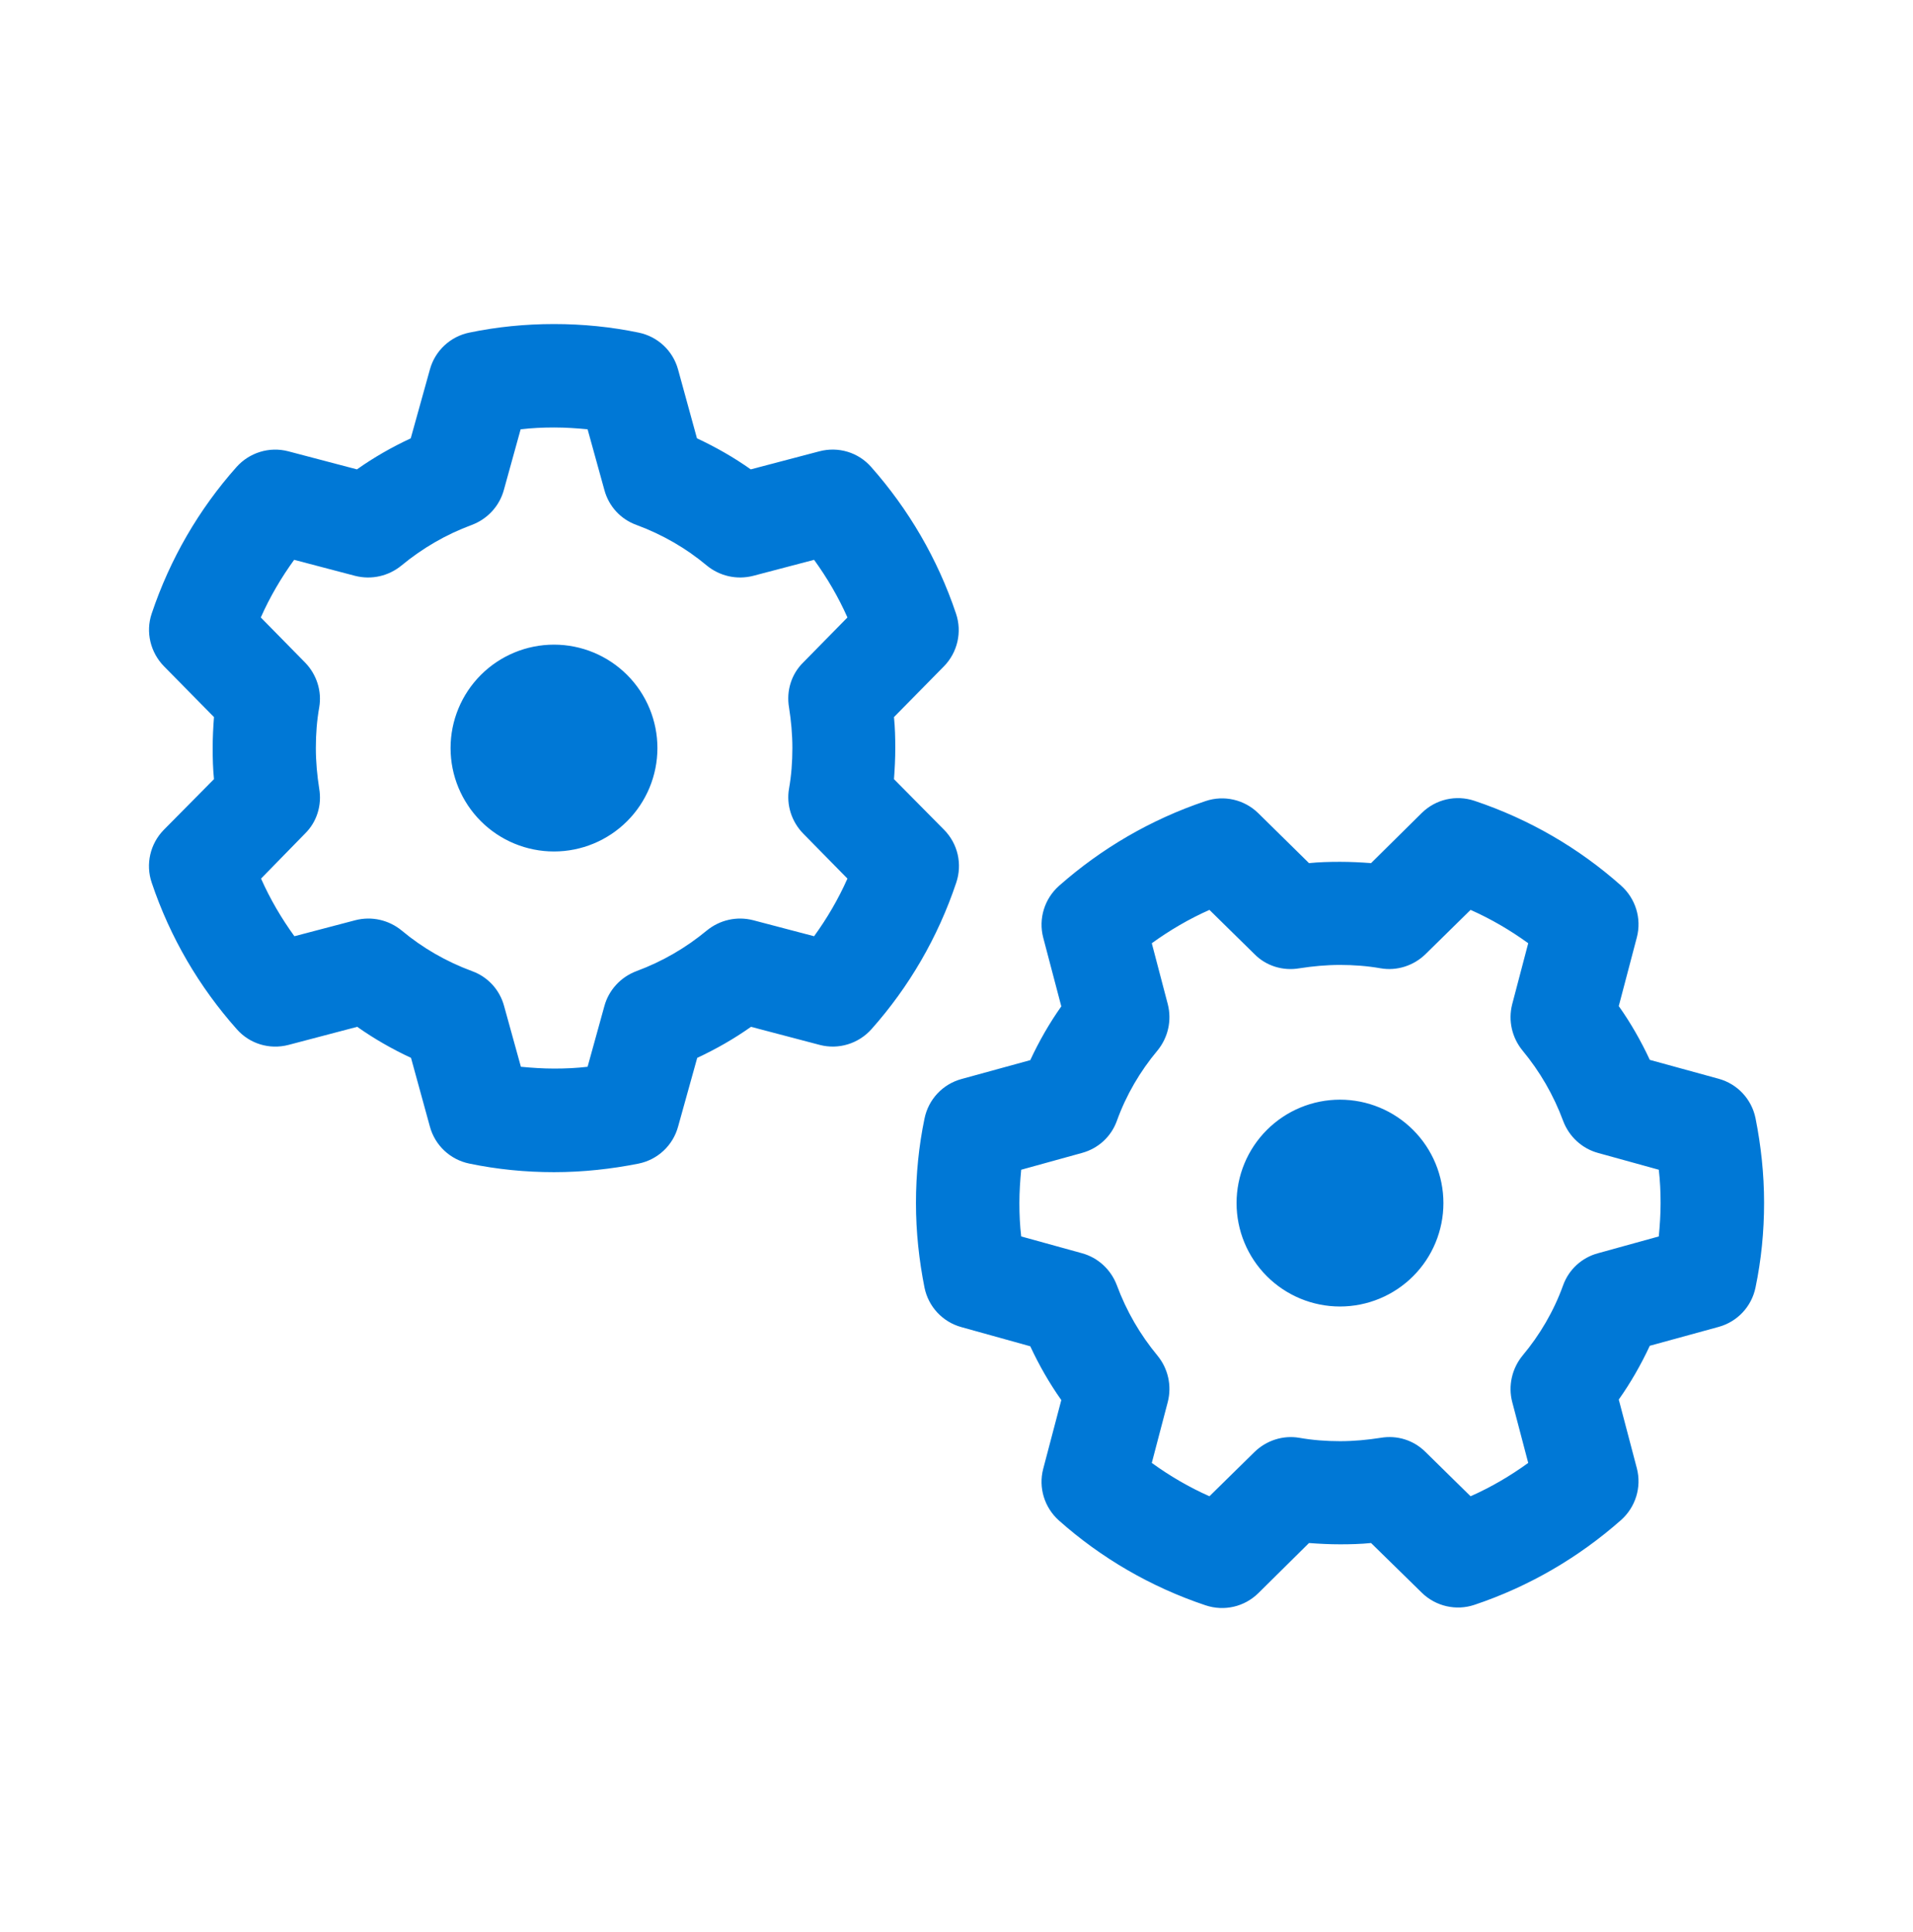 <?xml version="1.0" encoding="UTF-8"?>
<svg id="Ebene_1" data-name="Ebene 1" xmlns="http://www.w3.org/2000/svg" viewBox="0 0 826.61 834.94">
  <defs>
    <style>
      .cls-1 {
        fill: #0078d6;
      }
    </style>
  </defs>
  <path class="cls-1" d="M224.97,185.51l-7.26,26.25c-1.9,6.93-7.04,12.51-13.85,15.08-11.17,4.13-21.34,10.06-30.39,17.54-5.59,4.58-12.96,6.26-20,4.47l-26.37-6.93c-5.59,7.71-10.5,16.09-14.41,24.91l19.1,19.44c5.03,5.14,7.37,12.4,6.14,19.44-1.01,5.7-1.45,11.51-1.45,17.54s.56,11.84,1.45,17.54c1.23,7.15-1.01,14.41-6.14,19.44l-18.99,19.44c3.91,8.83,8.83,17.21,14.41,24.91l26.37-6.93c7.04-1.79,14.41-.11,20,4.47,8.94,7.49,19.22,13.41,30.39,17.54,6.81,2.46,11.95,8.04,13.85,15.08l7.26,26.25c4.69.45,9.5.78,14.41.78s9.72-.22,14.41-.78l7.26-26.25c1.9-6.93,7.04-12.51,13.85-15.08,11.17-4.13,21.34-10.05,30.39-17.54,5.59-4.58,12.96-6.26,20-4.47l26.37,6.93c5.59-7.71,10.5-16.09,14.41-24.91l-19.1-19.44c-5.03-5.14-7.37-12.4-6.14-19.44,1.01-5.7,1.45-11.51,1.45-17.54s-.56-11.84-1.45-17.54c-1.23-7.15,1.01-14.41,6.14-19.44l19.1-19.44c-3.91-8.83-8.83-17.21-14.41-24.91l-26.37,6.93c-7.04,1.79-14.41.11-20-4.47-8.94-7.49-19.22-13.41-30.39-17.54-6.82-2.46-11.95-8.04-13.85-15.08l-7.26-26.25c-4.69-.45-9.5-.78-14.41-.78s-9.72.22-14.41.78h-.11ZM202.85,143.72c11.84-2.46,24.02-3.69,36.53-3.69s24.69,1.23,36.53,3.69c8.27,1.68,14.86,7.82,17.09,15.98l8.16,29.72c8.16,3.8,15.98,8.27,23.24,13.41l29.72-7.82c8.16-2.12,16.76.45,22.34,6.82,16.09,18.21,28.71,39.66,36.64,63.35,2.68,7.93.67,16.76-5.25,22.79l-21.56,21.9c.45,4.47.56,8.94.56,13.41s-.22,8.94-.56,13.41l21.67,21.9c5.92,6.03,7.93,14.75,5.25,22.79-7.93,23.69-20.44,45.14-36.64,63.35-5.59,6.26-14.19,8.94-22.34,6.81l-29.72-7.82c-7.26,5.14-15.08,9.61-23.24,13.41l-8.27,29.72c-2.23,8.16-8.83,14.3-17.09,15.98-11.84,2.35-24.02,3.69-36.53,3.69s-24.69-1.23-36.53-3.69c-8.27-1.68-14.86-7.82-17.09-15.98l-8.16-29.72c-8.16-3.8-15.98-8.27-23.24-13.41l-29.72,7.82c-8.16,2.12-16.76-.45-22.34-6.81-16.2-18.21-28.82-39.66-36.76-63.35-2.68-7.93-.67-16.76,5.25-22.79l21.67-21.9c-.45-4.47-.56-8.94-.56-13.41s.22-8.94.56-13.41l-21.56-21.9c-5.92-6.03-8.04-14.86-5.36-22.79,7.93-23.69,20.45-45.14,36.64-63.35,5.59-6.26,14.19-8.94,22.34-6.82l29.72,7.82c7.26-5.14,15.08-9.61,23.24-13.41l8.27-29.72c2.23-8.16,8.83-14.3,17.09-15.98ZM194.69,323.26c0-11.85,4.71-23.22,13.09-31.6,8.38-8.38,19.75-13.09,31.6-13.09s23.22,4.71,31.6,13.09c8.38,8.38,13.09,19.75,13.09,31.6s-4.71,23.22-13.09,31.6c-8.38,8.38-19.75,13.09-31.6,13.09s-23.22-4.71-31.6-13.09c-8.38-8.38-13.09-19.75-13.09-31.6ZM441.26,534.3l26.26,7.26c6.93,1.9,12.51,7.04,15.08,13.85,4.13,11.17,10.05,21.34,17.54,30.39,4.58,5.58,6.26,12.96,4.47,20l-6.92,26.37c7.71,5.59,16.09,10.5,24.91,14.41l19.44-19.1c5.14-5.03,12.4-7.38,19.44-6.15,5.7,1,11.51,1.45,17.54,1.45s11.84-.56,17.54-1.45c7.15-1.23,14.3,1,19.44,6.15l19.44,19.1c8.83-3.91,17.2-8.82,24.91-14.41l-6.93-26.37c-1.79-6.92-.11-14.41,4.47-20,7.49-8.94,13.52-19.22,17.54-30.39,2.46-6.81,8.04-11.95,15.08-13.85l26.26-7.26c.45-4.69.78-9.5.78-14.41s-.23-9.72-.78-14.41l-26.26-7.26c-6.93-1.9-12.51-7.04-15.08-13.86-4.13-11.17-10.05-21.34-17.54-30.39-4.58-5.59-6.26-12.96-4.47-20l6.93-26.37c-7.71-5.59-16.09-10.5-24.91-14.41l-19.44,19.1c-5.14,5.03-12.4,7.37-19.44,6.14-5.7-1.01-11.62-1.45-17.54-1.45s-11.84.56-17.54,1.45c-7.15,1.23-14.41-1.01-19.44-6.14l-19.44-19.1c-8.82,3.91-17.2,8.83-24.91,14.41l6.92,26.37c1.79,7.04.11,14.41-4.47,20-7.49,8.94-13.52,19.22-17.54,30.39-2.46,6.82-8.04,11.95-15.08,13.86l-26.26,7.26c-.45,4.69-.78,9.5-.78,14.41s.22,9.72.78,14.41ZM399.48,556.43c-2.35-11.84-3.69-24.02-3.69-36.53s1.23-24.69,3.69-36.53c1.68-8.27,7.82-14.86,15.98-17.09l29.72-8.16c3.8-8.16,8.27-15.98,13.41-23.24l-7.82-29.72c-2.12-8.16.56-16.76,6.81-22.34,18.21-16.09,39.66-28.71,63.35-36.65,7.93-2.68,16.76-.67,22.79,5.25l21.9,21.56c4.47-.45,8.94-.56,13.41-.56s8.94.22,13.41.56l21.9-21.67c6.03-5.92,14.75-7.93,22.79-5.25,23.69,7.93,45.14,20.44,63.34,36.64,6.26,5.59,8.94,14.19,6.82,22.34l-7.82,29.72c5.14,7.26,9.61,15.08,13.41,23.24l29.72,8.16c8.15,2.23,14.3,8.83,15.97,17.09,2.35,11.84,3.69,24.02,3.69,36.53s-1.23,24.69-3.69,36.53c-1.67,8.27-7.82,14.86-15.97,17.09l-29.72,8.15c-3.8,8.15-8.27,15.98-13.41,23.24l7.82,29.72c2.12,8.15-.56,16.76-6.82,22.34-18.21,16.09-39.66,28.71-63.34,36.64-7.93,2.68-16.76.67-22.79-5.25l-21.9-21.45c-4.47.45-8.94.56-13.41.56s-8.94-.22-13.41-.56l-21.9,21.67c-6.03,5.92-14.75,7.93-22.79,5.25-23.69-7.93-45.14-20.45-63.35-36.64-6.26-5.59-8.94-14.19-6.81-22.34l7.82-29.72c-5.14-7.26-9.61-15.08-13.41-23.24l-29.72-8.27c-8.16-2.23-14.3-8.83-15.98-17.09ZM579.01,564.58c-11.85,0-23.22-4.71-31.6-13.09-8.38-8.38-13.09-19.75-13.09-31.6s4.71-23.22,13.09-31.6c8.38-8.38,19.75-13.09,31.6-13.09s23.22,4.71,31.6,13.09c8.38,8.38,13.09,19.75,13.09,31.6s-4.71,23.22-13.09,31.6c-8.38,8.38-19.75,13.09-31.6,13.09Z"/>
</svg>